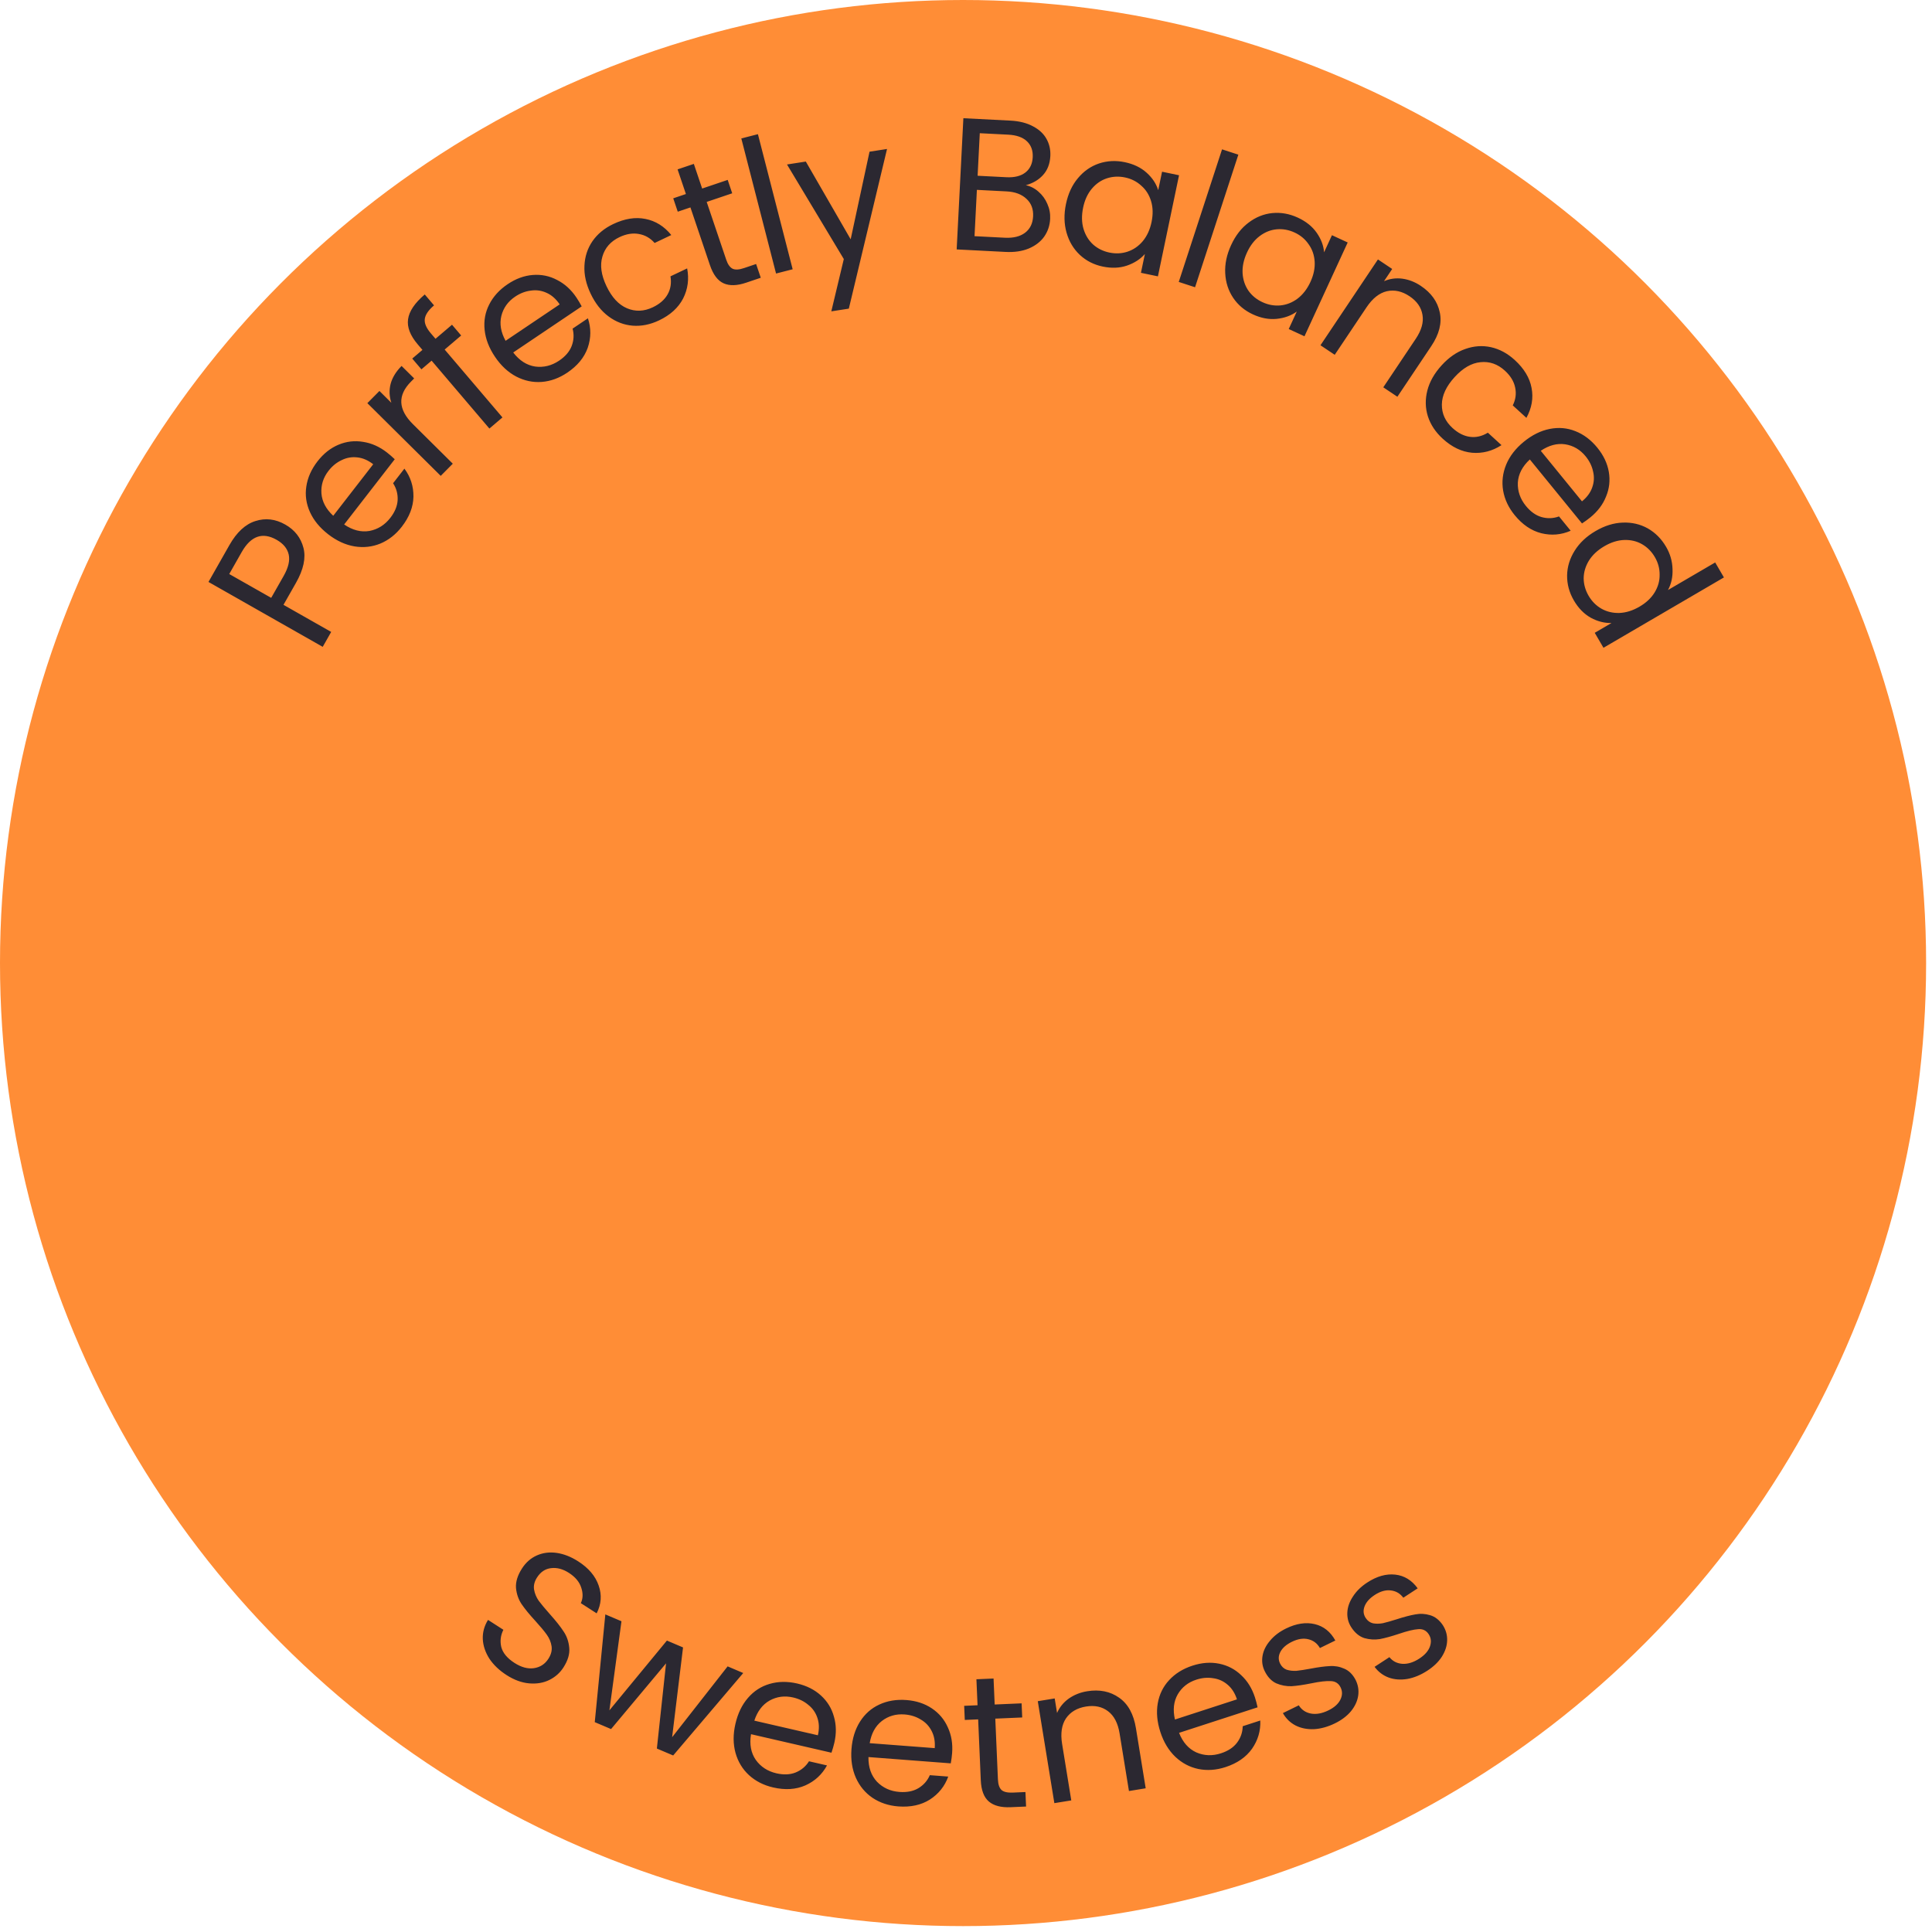 <svg width="164" height="164" viewBox="0 0 164 164" fill="none" xmlns="http://www.w3.org/2000/svg">
<circle cx="81.75" cy="81.75" r="81.75" fill="#FF8D36"/>
<path d="M42.999 142.19C42.38 141.792 41.893 141.327 41.538 140.794C41.198 140.258 41.013 139.708 40.983 139.143C40.958 138.57 41.106 138.024 41.426 137.507L42.731 138.346C42.494 138.815 42.434 139.303 42.551 139.81C42.684 140.313 43.055 140.761 43.666 141.154C44.249 141.529 44.798 141.679 45.315 141.606C45.846 141.529 46.259 141.262 46.553 140.804C46.784 140.445 46.873 140.09 46.82 139.739C46.767 139.388 46.63 139.059 46.408 138.752C46.188 138.445 45.869 138.062 45.453 137.605C44.938 137.045 44.544 136.563 44.271 136.16C44.007 135.762 43.85 135.306 43.8 134.792C43.765 134.274 43.935 133.724 44.31 133.141C44.639 132.63 45.06 132.26 45.574 132.033C46.088 131.805 46.648 131.734 47.253 131.819C47.867 131.909 48.479 132.15 49.089 132.543C49.968 133.108 50.544 133.79 50.818 134.587C51.1 135.39 51.044 136.178 50.648 136.951L49.303 136.085C49.489 135.698 49.502 135.263 49.343 134.78C49.19 134.288 48.84 133.867 48.293 133.515C47.781 133.186 47.278 133.052 46.781 133.114C46.291 133.166 45.893 133.43 45.587 133.905C45.368 134.246 45.283 134.585 45.333 134.922C45.392 135.264 45.523 135.583 45.726 135.878C45.944 136.17 46.263 136.553 46.682 137.025C47.191 137.594 47.58 138.084 47.847 138.497C48.12 138.901 48.278 139.364 48.322 139.887C48.372 140.401 48.207 140.954 47.826 141.547C47.532 142.004 47.134 142.357 46.632 142.605C46.13 142.853 45.561 142.95 44.924 142.895C44.287 142.84 43.645 142.605 42.999 142.19ZM63.091 142.016L57.143 149.015L55.759 148.427L56.538 141.195L51.871 146.774L50.487 146.186L51.384 137.04L52.754 137.622L51.73 145.184L56.611 139.262L57.981 139.844L57.054 147.465L61.765 141.452L63.091 142.016ZM70.825 147.935C70.762 148.205 70.681 148.487 70.58 148.781L63.751 147.209C63.609 148.063 63.743 148.789 64.153 149.386C64.575 149.976 65.16 150.357 65.909 150.53C66.522 150.671 67.064 150.648 67.534 150.461C68.017 150.265 68.396 149.948 68.673 149.508L70.201 149.86C69.783 150.628 69.171 151.193 68.365 151.555C67.562 151.907 66.651 151.965 65.632 151.73C64.822 151.544 64.136 151.194 63.575 150.682C63.025 150.172 62.644 149.543 62.434 148.794C62.225 148.034 62.223 147.213 62.427 146.329C62.63 145.446 62.985 144.712 63.492 144.128C63.998 143.544 64.609 143.149 65.325 142.941C66.053 142.726 66.833 142.714 67.665 142.905C68.475 143.092 69.152 143.434 69.694 143.931C70.236 144.428 70.602 145.027 70.791 145.727C70.993 146.419 71.004 147.155 70.825 147.935ZM69.427 147.301C69.552 146.76 69.538 146.27 69.388 145.831C69.24 145.381 68.981 145.009 68.61 144.716C68.253 144.414 67.825 144.206 67.326 144.092C66.609 143.926 65.942 144.014 65.328 144.354C64.724 144.696 64.292 145.265 64.032 146.059L69.427 147.301ZM80.822 148.81C80.801 149.087 80.762 149.378 80.707 149.684L73.719 149.15C73.707 150.016 73.948 150.713 74.442 151.243C74.948 151.763 75.584 152.053 76.35 152.111C76.977 152.159 77.509 152.055 77.946 151.8C78.394 151.534 78.722 151.164 78.929 150.687L80.493 150.807C80.195 151.629 79.674 152.279 78.932 152.758C78.19 153.225 77.298 153.419 76.256 153.34C75.426 153.276 74.696 153.033 74.065 152.611C73.445 152.189 72.974 151.623 72.654 150.914C72.335 150.194 72.209 149.383 72.278 148.479C72.347 147.575 72.589 146.796 73.002 146.143C73.416 145.49 73.961 145.007 74.637 144.695C75.325 144.373 76.094 144.245 76.945 144.31C77.775 144.373 78.495 144.61 79.105 145.02C79.716 145.431 80.167 145.968 80.459 146.632C80.762 147.286 80.883 148.012 80.822 148.81ZM79.345 148.392C79.388 147.839 79.301 147.357 79.087 146.945C78.873 146.522 78.561 146.193 78.151 145.958C77.753 145.714 77.298 145.572 76.788 145.533C76.054 145.477 75.408 145.663 74.852 146.092C74.305 146.521 73.963 147.147 73.825 147.971L79.345 148.392ZM84.487 145.888L84.71 151.051C84.729 151.478 84.832 151.777 85.021 151.951C85.21 152.113 85.528 152.185 85.975 152.166L87.046 152.119L87.1 153.35L85.789 153.407C84.979 153.442 84.364 153.282 83.942 152.926C83.521 152.571 83.292 151.967 83.255 151.114L83.032 145.951L81.897 146L81.845 144.801L82.98 144.752L82.884 142.546L84.339 142.483L84.434 144.689L86.72 144.59L86.772 145.789L84.487 145.888ZM92.284 143.564C93.337 143.393 94.242 143.576 94.999 144.112C95.754 144.638 96.23 145.5 96.425 146.701L97.254 151.802L95.832 152.033L95.037 147.137C94.896 146.274 94.573 145.651 94.068 145.268C93.561 144.875 92.934 144.739 92.186 144.861C91.428 144.984 90.862 145.319 90.486 145.867C90.121 146.412 90.012 147.138 90.159 148.043L90.937 152.829L89.5 153.062L88.093 144.408L89.53 144.174L89.73 145.406C89.942 144.918 90.271 144.513 90.716 144.192C91.172 143.87 91.694 143.66 92.284 143.564ZM106.525 144.076C106.61 144.34 106.686 144.624 106.751 144.928L100.086 147.094C100.404 147.899 100.892 148.453 101.551 148.754C102.217 149.043 102.915 149.068 103.645 148.831C104.244 148.636 104.697 148.338 105.003 147.935C105.317 147.519 105.479 147.052 105.489 146.532L106.98 146.048C107.018 146.922 106.784 147.721 106.279 148.446C105.771 149.161 105.02 149.679 104.026 150.003C103.235 150.26 102.467 150.313 101.723 150.162C100.989 150.008 100.339 149.665 99.772 149.131C99.203 148.587 98.778 147.884 98.498 147.021C98.218 146.159 98.145 145.347 98.278 144.586C98.412 143.825 98.733 143.171 99.239 142.625C99.753 142.065 100.416 141.654 101.227 141.39C102.018 141.133 102.774 141.078 103.495 141.225C104.216 141.372 104.837 141.697 105.36 142.2C105.889 142.69 106.277 143.315 106.525 144.076ZM105 144.252C104.829 143.724 104.566 143.311 104.21 143.011C103.852 142.702 103.438 142.516 102.97 142.456C102.508 142.381 102.034 142.423 101.547 142.582C100.847 142.809 100.321 143.227 99.969 143.835C99.627 144.439 99.549 145.149 99.736 145.963L105 144.252ZM113.313 146.291C112.709 146.585 112.118 146.749 111.54 146.782C110.958 146.805 110.439 146.702 109.983 146.473C109.523 146.235 109.161 145.883 108.899 145.418L110.25 144.758C110.481 145.133 110.819 145.365 111.267 145.455C111.724 145.541 112.221 145.452 112.758 145.19C113.256 144.947 113.596 144.645 113.776 144.284C113.956 143.923 113.964 143.575 113.8 143.24C113.632 142.895 113.354 142.715 112.968 142.702C112.577 142.679 112.021 142.743 111.299 142.894C110.639 143.026 110.085 143.106 109.636 143.135C109.193 143.15 108.762 143.069 108.343 142.894C107.93 142.704 107.6 142.355 107.352 141.847C107.155 141.444 107.095 141.016 107.171 140.564C107.247 140.111 107.459 139.682 107.806 139.275C108.149 138.858 108.603 138.512 109.168 138.236C110.041 137.81 110.853 137.687 111.605 137.866C112.357 138.045 112.939 138.509 113.352 139.257L112.043 139.895C111.813 139.497 111.484 139.248 111.056 139.149C110.637 139.045 110.174 139.116 109.666 139.364C109.196 139.594 108.871 139.877 108.691 140.214C108.512 140.551 108.501 140.882 108.66 141.208C108.787 141.467 108.973 141.643 109.22 141.736C109.473 141.815 109.749 141.846 110.05 141.83C110.355 141.799 110.764 141.736 111.275 141.641C111.916 141.519 112.451 141.447 112.88 141.428C113.305 141.398 113.714 141.471 114.109 141.647C114.513 141.818 114.836 142.141 115.08 142.615C115.29 143.047 115.36 143.493 115.289 143.955C115.217 144.417 115.01 144.857 114.668 145.273C114.33 145.675 113.878 146.015 113.313 146.291ZM121.17 141.813C120.607 142.179 120.041 142.415 119.472 142.518C118.897 142.613 118.369 142.575 117.889 142.404C117.403 142.225 117 141.92 116.682 141.491L117.942 140.67C118.217 141.013 118.582 141.201 119.037 141.236C119.501 141.264 119.984 141.115 120.484 140.789C120.949 140.486 121.248 140.145 121.382 139.764C121.516 139.384 121.482 139.038 121.278 138.725C121.068 138.403 120.771 138.26 120.386 138.294C119.995 138.32 119.451 138.452 118.753 138.69C118.115 138.902 117.575 139.05 117.133 139.135C116.694 139.204 116.257 139.177 115.82 139.054C115.387 138.917 115.016 138.611 114.707 138.137C114.462 137.762 114.35 137.345 114.369 136.887C114.389 136.429 114.546 135.976 114.841 135.529C115.129 135.074 115.537 134.674 116.065 134.331C116.878 133.801 117.669 133.578 118.437 133.663C119.205 133.748 119.84 134.136 120.342 134.828L119.122 135.623C118.845 135.256 118.488 135.05 118.05 135.004C117.622 134.952 117.171 135.08 116.697 135.389C116.259 135.674 115.972 135.995 115.835 136.352C115.698 136.708 115.729 137.039 115.927 137.342C116.084 137.584 116.291 137.735 116.548 137.797C116.808 137.844 117.086 137.841 117.382 137.788C117.682 137.72 118.079 137.607 118.575 137.45C119.195 137.249 119.718 137.113 120.141 137.04C120.559 136.959 120.975 136.981 121.388 137.106C121.81 137.226 122.171 137.506 122.471 137.947C122.733 138.35 122.857 138.784 122.843 139.252C122.83 139.719 122.678 140.18 122.39 140.636C122.104 141.077 121.697 141.469 121.17 141.813Z" fill="#2B2831"/>
<path d="M24.217 44.529C25.024 44.987 25.538 45.647 25.76 46.509C25.978 47.357 25.766 48.346 25.123 49.478L24.064 51.342L28.113 53.642L27.394 54.908L17.697 49.4L19.474 46.27C20.096 45.175 20.832 44.495 21.682 44.23C22.537 43.955 23.382 44.054 24.217 44.529ZM24.08 48.885C24.48 48.18 24.622 47.574 24.506 47.066C24.389 46.558 24.048 46.144 23.482 45.822C22.286 45.143 21.298 45.489 20.518 46.862L19.459 48.727L23.021 50.749L24.08 48.885ZM32.843 38.406C33.062 38.576 33.284 38.769 33.509 38.983L29.214 44.521C29.929 45.008 30.644 45.191 31.359 45.071C32.071 44.935 32.663 44.564 33.134 43.957C33.52 43.46 33.726 42.959 33.754 42.453C33.779 41.933 33.65 41.455 33.367 41.02L34.328 39.781C34.85 40.483 35.106 41.275 35.096 42.158C35.078 43.035 34.748 43.886 34.107 44.712C33.597 45.37 32.992 45.845 32.292 46.139C31.598 46.424 30.867 46.505 30.099 46.382C29.322 46.252 28.576 45.909 27.859 45.353C27.143 44.797 26.626 44.167 26.309 43.462C25.992 42.757 25.889 42.036 26.002 41.3C26.112 40.549 26.429 39.836 26.952 39.161C27.462 38.504 28.056 38.034 28.735 37.75C29.414 37.467 30.111 37.387 30.826 37.509C31.539 37.617 32.211 37.916 32.843 38.406ZM31.681 39.408C31.243 39.068 30.793 38.874 30.331 38.826C29.86 38.772 29.414 38.851 28.992 39.063C28.569 39.261 28.2 39.563 27.886 39.967C27.435 40.549 27.235 41.19 27.285 41.891C27.342 42.583 27.676 43.213 28.288 43.782L31.681 39.408ZM33.22 34.191C33.044 33.656 33.023 33.124 33.156 32.596C33.297 32.06 33.608 31.549 34.088 31.064L35.157 32.123L34.886 32.396C33.737 33.555 33.792 34.758 35.049 36.004L38.436 39.361L37.411 40.395L31.183 34.222L32.209 33.188L33.22 34.191ZM39.147 28.479L37.746 29.672L42.651 35.434L41.543 36.378L36.637 30.615L35.772 31.352L34.994 30.438L35.859 29.702L35.455 29.227C34.819 28.479 34.546 27.773 34.638 27.107C34.73 26.425 35.203 25.722 36.056 24.996L36.844 25.922C36.356 26.337 36.094 26.728 36.057 27.096C36.021 27.448 36.19 27.844 36.563 28.283L36.968 28.758L38.369 27.565L39.147 28.479ZM48.926 25.25C49.081 25.48 49.232 25.732 49.378 26.007L43.565 29.921C44.092 30.607 44.713 31.006 45.43 31.115C46.149 31.209 46.827 31.042 47.464 30.613C47.986 30.261 48.339 29.85 48.524 29.379C48.711 28.893 48.738 28.398 48.606 27.896L49.906 27.02C50.182 27.851 50.177 28.683 49.891 29.519C49.599 30.346 49.019 31.051 48.152 31.635C47.462 32.099 46.739 32.362 45.981 32.421C45.233 32.475 44.514 32.323 43.823 31.965C43.126 31.599 42.524 31.039 42.018 30.287C41.511 29.535 41.218 28.774 41.138 28.006C41.057 27.237 41.185 26.52 41.523 25.856C41.863 25.177 42.387 24.599 43.095 24.123C43.785 23.658 44.497 23.397 45.23 23.341C45.963 23.284 46.65 23.426 47.291 23.766C47.934 24.092 48.48 24.586 48.926 25.25ZM47.509 25.838C47.199 25.378 46.832 25.052 46.408 24.862C45.979 24.663 45.53 24.598 45.063 24.668C44.599 24.724 44.154 24.894 43.73 25.18C43.119 25.591 42.728 26.137 42.557 26.819C42.394 27.494 42.514 28.198 42.917 28.929L47.509 25.838ZM50.137 24.928C49.747 24.109 49.572 23.318 49.611 22.556C49.645 21.783 49.871 21.091 50.288 20.479C50.715 19.862 51.305 19.375 52.056 19.018C53.029 18.555 53.941 18.411 54.791 18.585C55.651 18.754 56.382 19.21 56.983 19.952L55.567 20.625C55.203 20.208 54.757 19.953 54.23 19.862C53.711 19.766 53.163 19.855 52.585 20.13C51.834 20.488 51.351 21.037 51.136 21.777C50.917 22.507 51.031 23.344 51.481 24.288C51.934 25.242 52.516 25.869 53.226 26.169C53.936 26.469 54.666 26.441 55.417 26.083C55.995 25.808 56.413 25.444 56.67 24.991C56.927 24.538 57.008 24.027 56.914 23.457L58.33 22.784C58.504 23.693 58.389 24.545 57.987 25.339C57.58 26.123 56.9 26.742 55.947 27.195C55.196 27.553 54.446 27.703 53.698 27.645C52.96 27.583 52.28 27.322 51.659 26.861C51.038 26.401 50.531 25.756 50.137 24.928ZM59.988 17.14L61.643 22.036C61.779 22.441 61.962 22.7 62.192 22.813C62.419 22.917 62.744 22.897 63.169 22.753L64.184 22.41L64.579 23.577L63.336 23.997C62.568 24.257 61.932 24.275 61.428 24.051C60.925 23.827 60.536 23.311 60.263 22.503L58.608 17.607L57.532 17.97L57.148 16.834L58.224 16.47L57.517 14.378L58.897 13.912L59.603 16.004L61.771 15.271L62.155 16.408L59.988 17.14ZM64.337 11.39L67.286 22.857L65.876 23.219L62.927 11.752L64.337 11.39ZM75.297 12.646L72.054 26.199L70.567 26.429L71.628 21.99L66.806 13.962L68.403 13.714L72.21 20.313L73.811 12.877L75.297 12.646ZM87.078 15.721C87.48 15.806 87.839 15.989 88.155 16.273C88.483 16.556 88.732 16.9 88.904 17.304C89.086 17.709 89.166 18.135 89.143 18.582C89.114 19.147 88.944 19.651 88.633 20.094C88.323 20.527 87.883 20.862 87.316 21.1C86.76 21.328 86.109 21.423 85.363 21.385L81.208 21.172L81.777 10.035L85.772 10.239C86.529 10.278 87.166 10.439 87.686 10.722C88.206 10.994 88.589 11.35 88.833 11.79C89.078 12.229 89.186 12.715 89.159 13.248C89.125 13.909 88.916 14.448 88.532 14.866C88.158 15.274 87.674 15.559 87.078 15.721ZM82.986 14.919L85.431 15.044C86.112 15.079 86.648 14.946 87.037 14.646C87.426 14.345 87.635 13.912 87.664 13.348C87.693 12.783 87.529 12.332 87.173 11.993C86.816 11.654 86.286 11.467 85.583 11.431L83.17 11.308L82.986 14.919ZM85.296 20.18C86.021 20.217 86.594 20.075 87.016 19.755C87.438 19.435 87.665 18.971 87.696 18.364C87.728 17.746 87.539 17.25 87.131 16.877C86.724 16.493 86.163 16.283 85.449 16.247L82.924 16.117L82.724 20.048L85.296 20.18ZM90.486 17.317C90.669 16.44 91.007 15.71 91.5 15.126C91.994 14.532 92.588 14.117 93.28 13.88C93.983 13.645 94.716 13.608 95.478 13.767C96.23 13.924 96.848 14.222 97.334 14.662C97.82 15.101 98.147 15.594 98.316 16.142L98.643 14.576L100.084 14.877L98.291 23.459L96.85 23.158L97.184 21.561C96.797 22.003 96.287 22.332 95.654 22.549C95.033 22.757 94.351 22.783 93.61 22.628C92.848 22.469 92.198 22.137 91.66 21.633C91.123 21.128 90.748 20.499 90.534 19.746C90.321 18.994 90.305 18.184 90.486 17.317ZM97.75 18.851C97.885 18.204 97.873 17.613 97.712 17.078C97.551 16.543 97.273 16.104 96.876 15.759C96.492 15.406 96.034 15.175 95.501 15.063C94.969 14.952 94.457 14.976 93.966 15.135C93.475 15.294 93.049 15.586 92.688 16.012C92.326 16.438 92.078 16.974 91.943 17.622C91.805 18.279 91.816 18.881 91.974 19.426C92.135 19.961 92.407 20.405 92.791 20.757C93.178 21.1 93.637 21.326 94.169 21.438C94.702 21.549 95.214 21.525 95.704 21.366C96.208 21.199 96.641 20.902 97.002 20.477C97.365 20.04 97.615 19.499 97.75 18.851ZM105.119 13.129L101.444 24.384L100.06 23.932L103.735 12.677L105.119 13.129ZM104.501 20.812C104.875 19.998 105.368 19.362 105.979 18.904C106.594 18.435 107.265 18.163 107.993 18.088C108.731 18.016 109.453 18.144 110.16 18.47C110.858 18.791 111.394 19.22 111.769 19.757C112.144 20.294 112.353 20.848 112.395 21.419L113.064 19.966L114.401 20.582L110.732 28.546L109.395 27.93L110.078 26.447C109.602 26.792 109.031 26.999 108.366 27.068C107.714 27.131 107.044 27.005 106.356 26.688C105.649 26.362 105.09 25.893 104.679 25.281C104.268 24.669 104.043 23.972 104.004 23.191C103.964 22.409 104.13 21.616 104.501 20.812ZM111.237 23.933C111.513 23.333 111.633 22.754 111.596 22.197C111.559 21.639 111.386 21.148 111.077 20.724C110.782 20.294 110.387 19.966 109.893 19.738C109.399 19.511 108.895 19.419 108.381 19.464C107.867 19.509 107.386 19.699 106.938 20.033C106.491 20.367 106.129 20.834 105.852 21.435C105.571 22.045 105.446 22.634 105.479 23.201C105.516 23.758 105.682 24.251 105.977 24.681C106.277 25.101 106.674 25.425 107.168 25.652C107.662 25.88 108.166 25.971 108.68 25.926C109.208 25.876 109.696 25.684 110.143 25.35C110.595 25.006 110.96 24.534 111.237 23.933ZM120.607 24.266C121.493 24.859 122.03 25.61 122.218 26.519C122.411 27.419 122.17 28.374 121.493 29.384L118.618 33.679L117.422 32.878L120.181 28.756C120.668 28.029 120.857 27.354 120.749 26.729C120.646 26.096 120.28 25.569 119.651 25.147C119.013 24.72 118.37 24.578 117.722 24.722C117.082 24.872 116.508 25.327 115.997 26.09L113.3 30.118L112.09 29.308L116.968 22.022L118.178 22.832L117.484 23.869C117.972 23.657 118.489 23.586 119.033 23.655C119.586 23.73 120.111 23.934 120.607 24.266ZM122.378 31.008C122.989 30.338 123.655 29.878 124.376 29.626C125.104 29.366 125.83 29.314 126.554 29.469C127.287 29.632 127.96 29.994 128.575 30.555C129.371 31.281 129.848 32.071 130.008 32.924C130.176 33.785 130.03 34.633 129.57 35.47L128.412 34.413C128.661 33.918 128.728 33.409 128.614 32.886C128.507 32.37 128.217 31.896 127.744 31.465C127.13 30.904 126.439 30.664 125.673 30.744C124.913 30.817 124.182 31.239 123.477 32.011C122.765 32.791 122.404 33.566 122.394 34.337C122.384 35.108 122.687 35.773 123.301 36.334C123.774 36.766 124.269 37.015 124.785 37.082C125.302 37.149 125.806 37.031 126.298 36.729L127.456 37.786C126.679 38.29 125.847 38.505 124.96 38.433C124.081 38.352 123.251 37.956 122.471 37.244C121.856 36.684 121.434 36.046 121.205 35.332C120.984 34.624 120.97 33.896 121.162 33.148C121.354 32.399 121.759 31.686 122.378 31.008ZM135.003 43.915C134.788 44.09 134.55 44.263 134.29 44.434L129.862 39.002C129.226 39.589 128.887 40.245 128.843 40.968C128.815 41.693 129.044 42.353 129.529 42.948C129.926 43.436 130.368 43.75 130.854 43.891C131.355 44.033 131.85 44.015 132.338 43.837L133.329 45.053C132.528 45.403 131.698 45.474 130.84 45.265C129.99 45.05 129.234 44.537 128.574 43.727C128.048 43.082 127.721 42.385 127.593 41.637C127.471 40.897 127.557 40.166 127.85 39.445C128.151 38.718 128.653 38.068 129.356 37.495C130.059 36.922 130.79 36.56 131.548 36.41C132.306 36.26 133.031 36.322 133.724 36.598C134.431 36.874 135.054 37.343 135.593 38.005C136.119 38.65 136.443 39.335 136.567 40.06C136.69 40.785 136.611 41.482 136.331 42.151C136.066 42.822 135.623 43.41 135.003 43.915ZM134.288 42.557C134.718 42.207 135.008 41.812 135.159 41.372C135.318 40.926 135.342 40.474 135.229 40.015C135.132 39.557 134.921 39.13 134.598 38.734C134.133 38.163 133.553 37.824 132.859 37.715C132.172 37.615 131.482 37.798 130.79 38.266L134.288 42.557ZM135.44 45.079C136.214 44.627 136.982 44.388 137.745 44.362C138.518 44.331 139.224 44.493 139.864 44.848C140.509 45.213 141.03 45.736 141.428 46.417C141.773 47.007 141.955 47.635 141.974 48.303C142.003 48.966 141.874 49.56 141.588 50.085L145.595 47.745L146.337 49.016L136.113 54.988L135.371 53.717L136.794 52.885C136.197 52.9 135.609 52.75 135.029 52.434C134.459 52.112 133.982 51.625 133.6 50.971C133.208 50.298 133.016 49.589 133.025 48.843C133.039 48.105 133.254 47.406 133.67 46.743C134.085 46.08 134.675 45.525 135.44 45.079ZM139.17 51.497C139.741 51.164 140.172 50.758 140.461 50.281C140.75 49.803 140.889 49.301 140.879 48.776C140.883 48.255 140.748 47.759 140.474 47.289C140.2 46.82 139.839 46.456 139.392 46.198C138.945 45.941 138.442 45.82 137.884 45.837C137.326 45.855 136.761 46.03 136.19 46.364C135.61 46.703 135.171 47.114 134.872 47.597C134.583 48.074 134.436 48.574 134.432 49.095C134.437 49.611 134.577 50.104 134.851 50.574C135.125 51.044 135.486 51.407 135.933 51.665C136.395 51.927 136.905 52.049 137.463 52.032C138.03 52.009 138.599 51.831 139.17 51.497Z" fill="#2B2831"/>
</svg>
